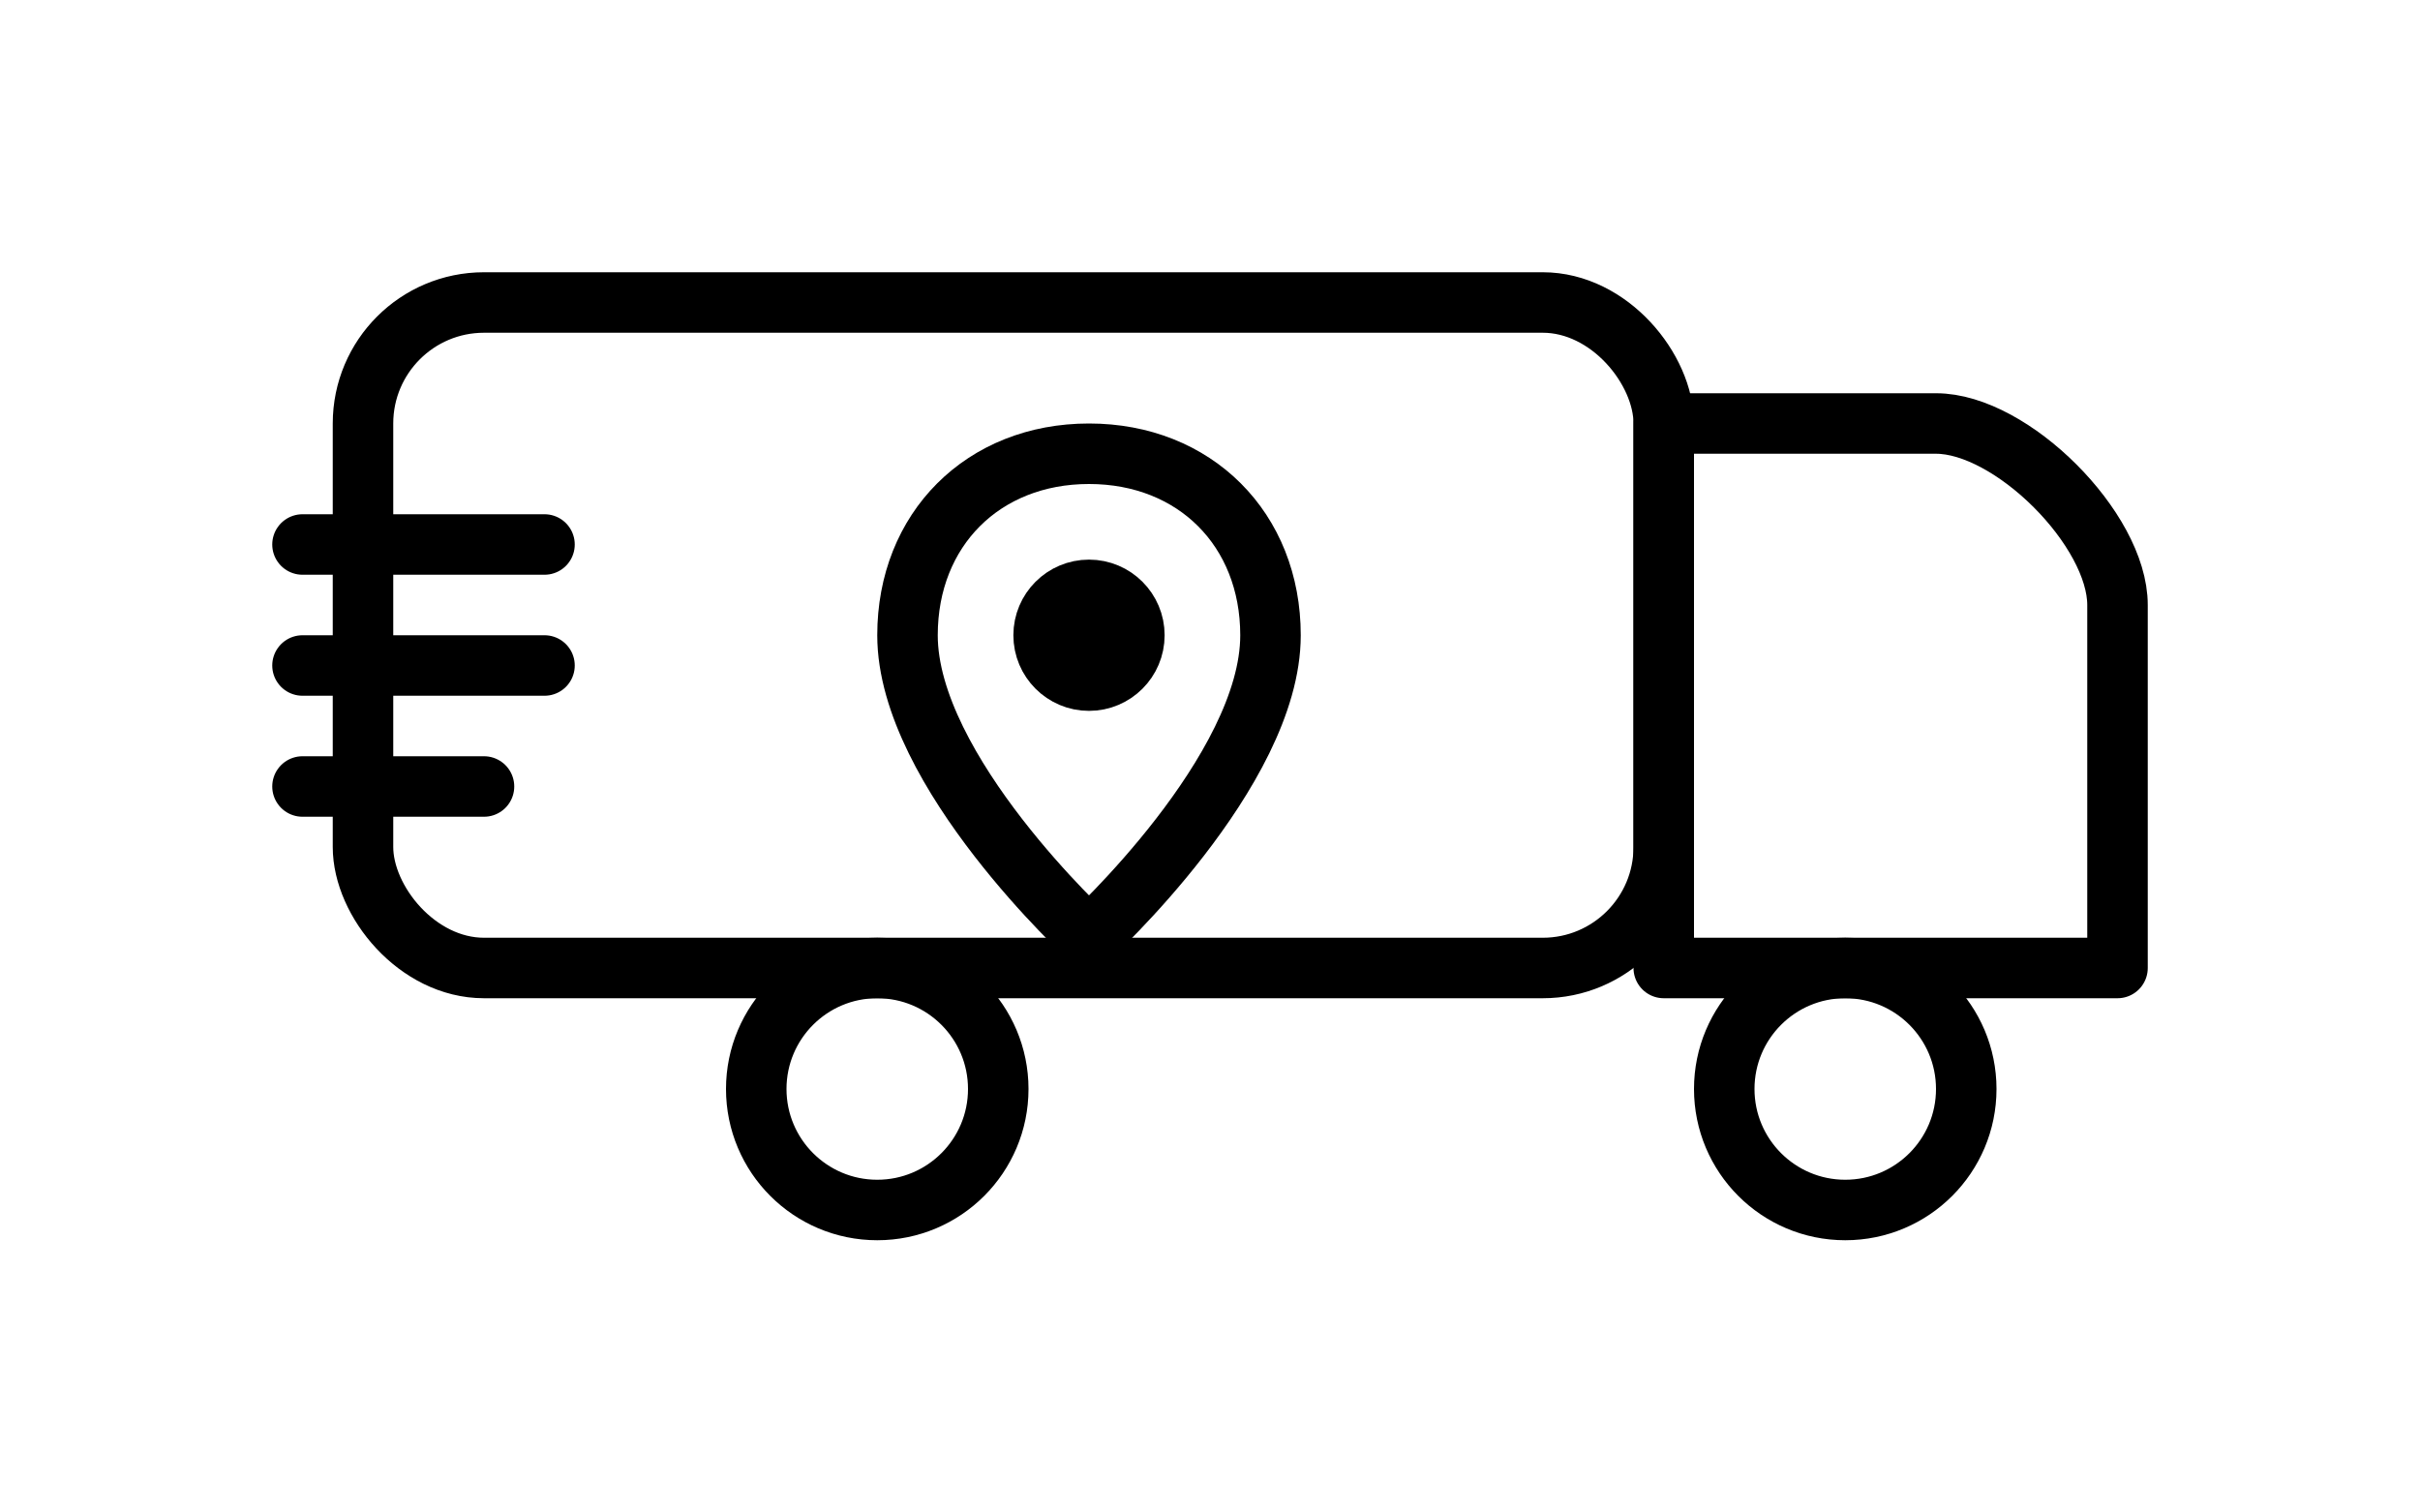 <?xml version="1.0" encoding="UTF-8"?>
<svg xmlns="http://www.w3.org/2000/svg" viewBox="0 0 160 100" role="img" aria-labelledby="title">
  <title id="title">Acargo mark (clean, no filters)</title>
  <!-- Inherits currentColor so it can be recolored via CSS -->
  <g fill="none" stroke="currentColor" stroke-width="4" stroke-linecap="round" stroke-linejoin="round" transform="translate(12 -8)">
    <!-- truck body -->
    <rect x="12" y="28" rx="8" ry="8" width="86" height="44"/>
    <!-- cab -->
    <path d="M98 36h18c5 0 12 7 12 12v24H98z"/>
    <!-- wheels -->
    <circle cx="46" cy="80" r="8"/>
    <circle cx="110" cy="80" r="8"/>
    <!-- motion lines -->
    <line x1="8" y1="44" x2="24" y2="44"/>
    <line x1="8" y1="52" x2="24" y2="52"/>
    <line x1="8" y1="60" x2="20" y2="60"/>
    <!-- location pin -->
    <path d="M60 38c7 0 12 5 12 12 0 9-12 20-12 20S48 59 48 50c0-7 5-12 12-12z"/>
    <circle cx="60" cy="50" r="3" fill="currentColor"/>
  </g>
</svg>
